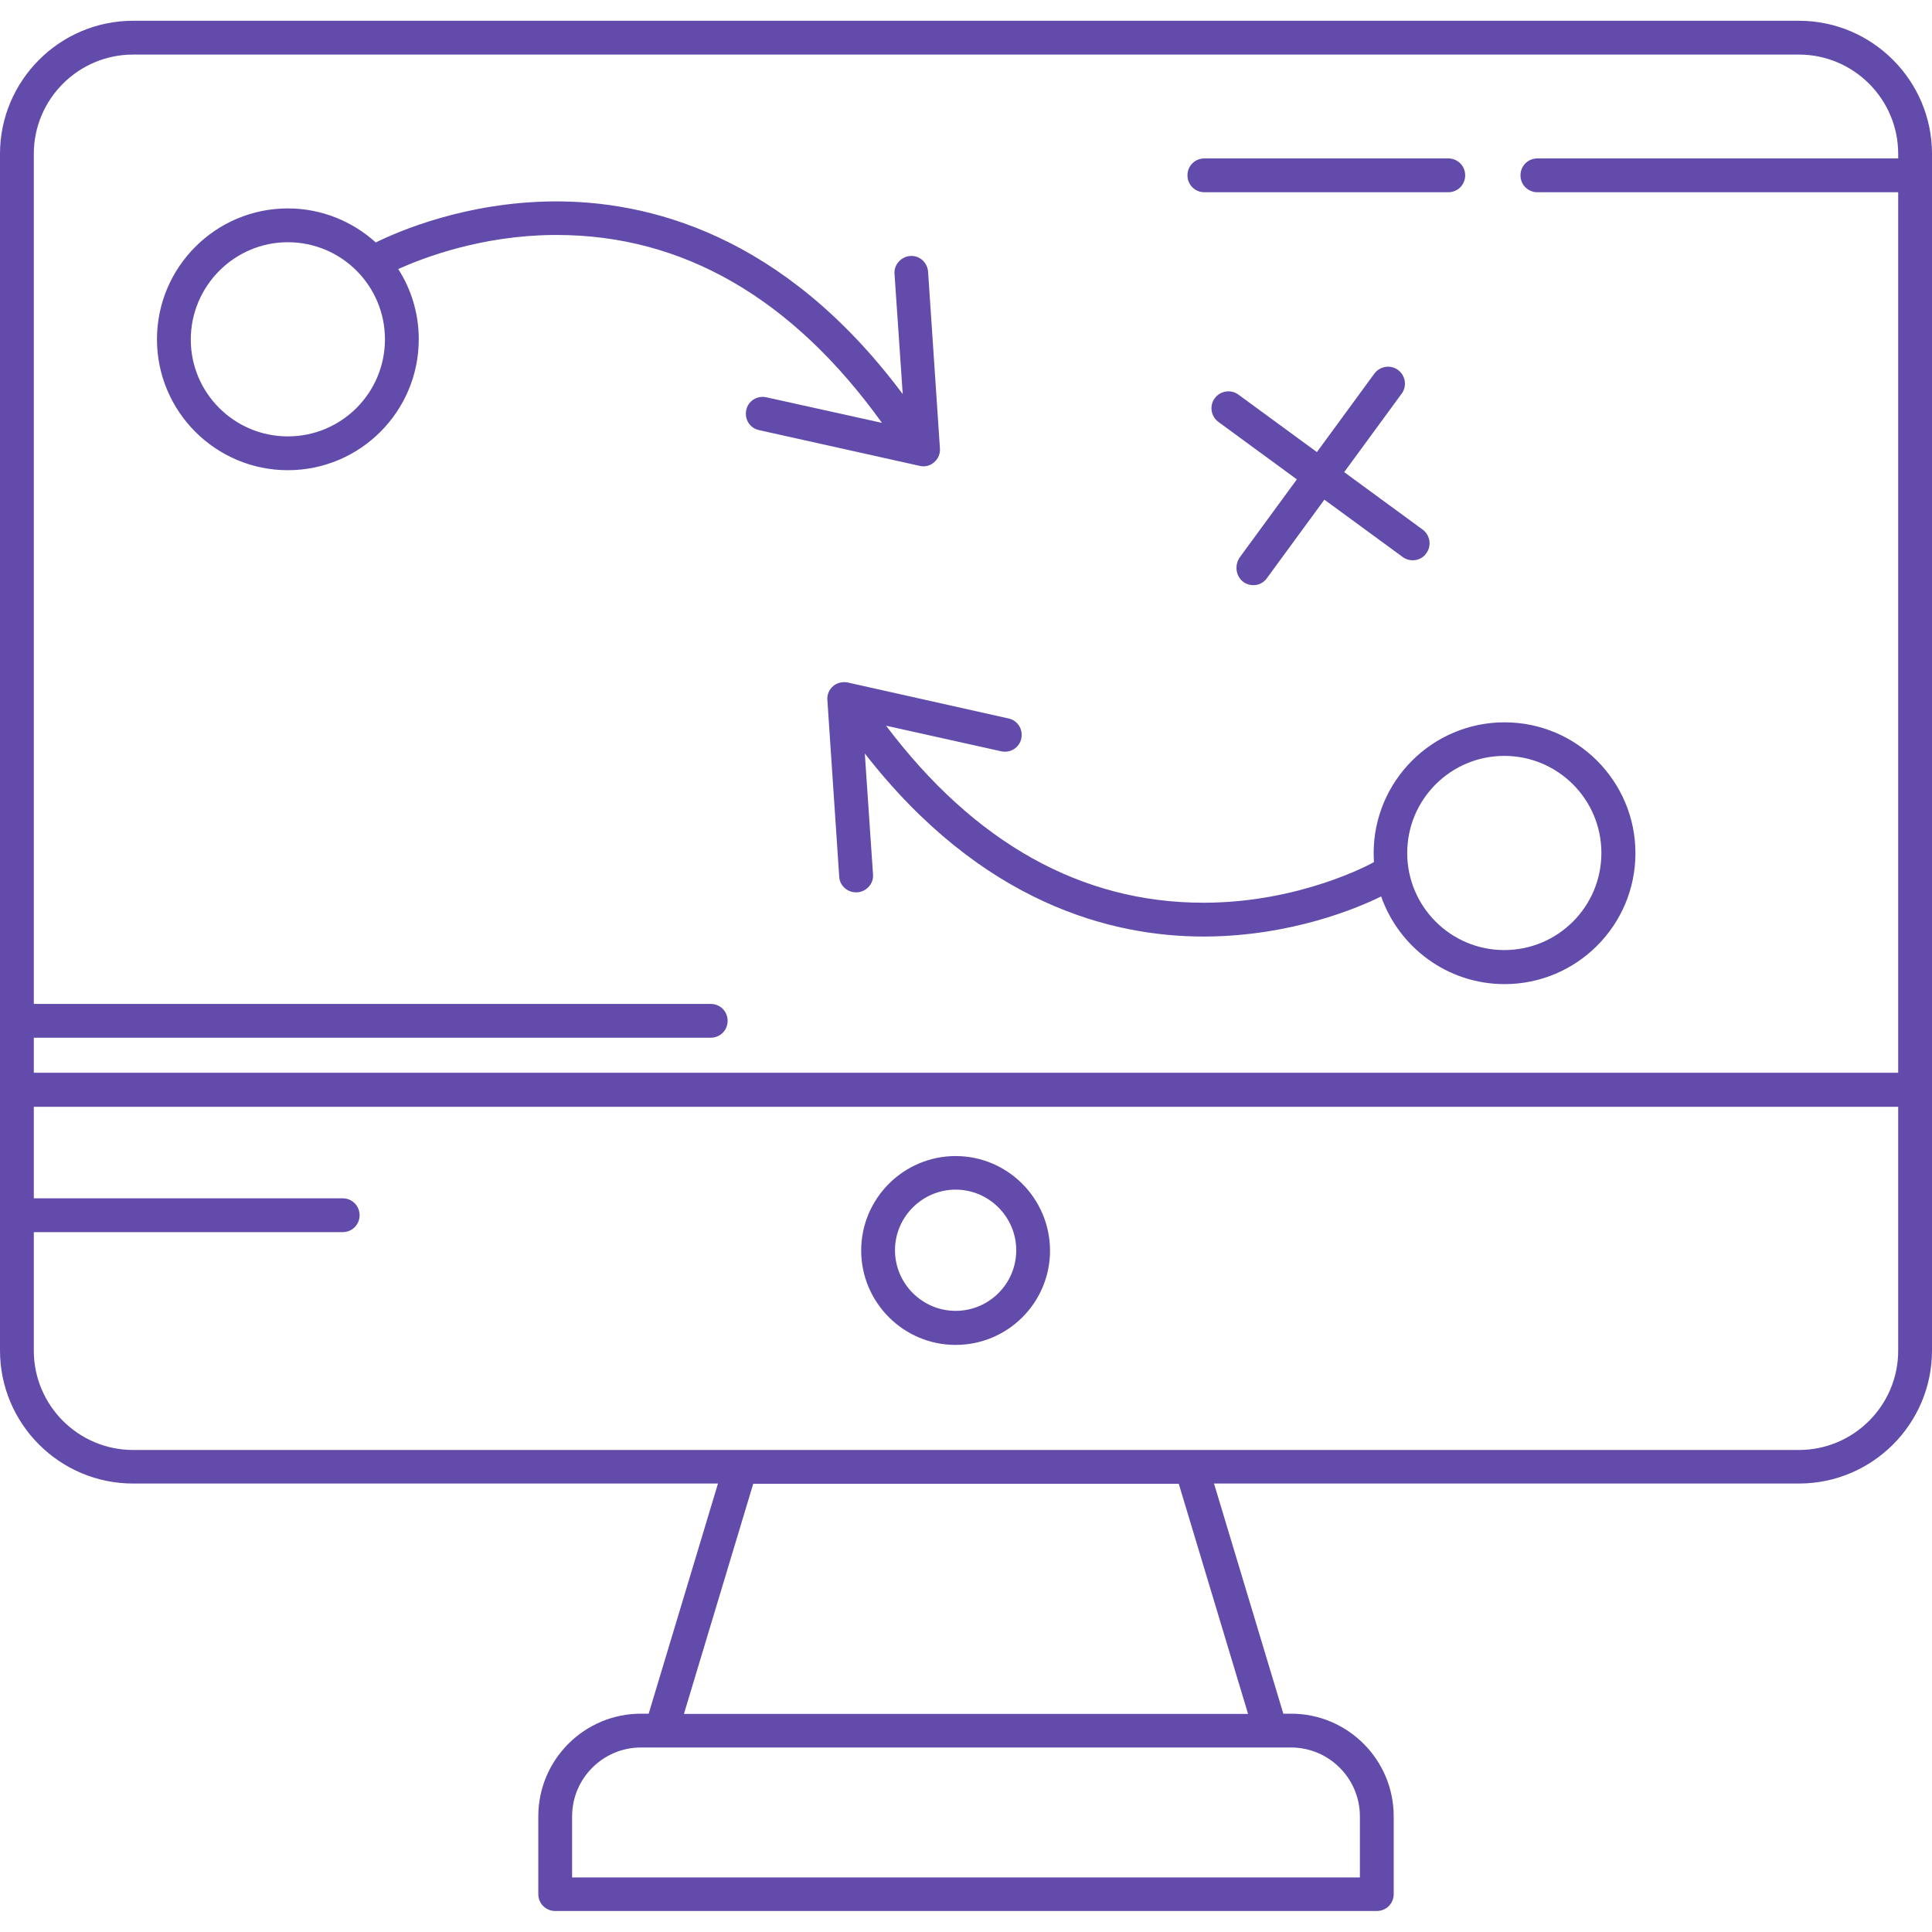 <?xml version="1.0" encoding="utf-8"?>
<!-- Generator: Adobe Illustrator 25.4.1, SVG Export Plug-In . SVG Version: 6.00 Build 0)  -->
<svg version="1.1" id="Capa_1" xmlns="http://www.w3.org/2000/svg" xmlns:xlink="http://www.w3.org/1999/xlink" x="0px" y="0px"
	 viewBox="0 0 800 800" style="enable-background:new 0 0 800 800;" xml:space="preserve">
<style type="text/css">
	.st0{fill:#624BAB;}
</style>
<g>
	<path class="st0" d="M395.7,478.7c-21.5,0-39.1,17.5-39.1,39.1c0,21.5,17.5,39.1,39.1,39.1s39.1-17.5,39.1-39.1
		C434.7,496.2,417.2,478.7,395.7,478.7z M395.7,542.8c-13.8,0-25.1-11.3-25.1-25.1c0-13.8,11.3-25.1,25.1-25.1s25.1,11.3,25.1,25.1
		C420.8,531.6,409.5,542.8,395.7,542.8z"/>
	<path class="st0" d="M744.9,8.6H55.1C24.7,8.6,0,33.4,0,63.7v495.5c0,30.4,24.7,55.1,55.1,55.1h242.2l-28.7,95.3h-3.2
		c-23.4,0-42.5,19-42.5,42.5v32.2c0,3.9,3.1,7,7,7h340.2c3.9,0,7-3.1,7-7v-32.2c0-23.4-19-42.5-42.5-42.5h-3.2l-28.7-95.3h242.2
		c30.4,0,55.1-24.7,55.1-55.1V63.7C800,33.4,775.3,8.6,744.9,8.6z M55.1,22.6h689.8c22.7,0,41.1,18.5,41.1,41.1v1.9H636.6
		c-3.9,0-7,3.1-7,7c0,3.9,3.1,7,7,7H786v364.6H14v-14.5h280.3c3.9,0,7-3.1,7-7c0-3.9-3.1-7-7-7H14V63.7C14,41.1,32.4,22.6,55.1,22.6
		z M563.1,752.1v25.3H236.9v-25.3c0-15.7,12.8-28.5,28.5-28.5h269.2C550.3,723.6,563.1,736.4,563.1,752.1z M516.8,709.7H283.2
		l28.7-95.3h176.2L516.8,709.7z M744.9,600.4H55.1c-22.7,0-41.1-18.5-41.1-41.1v-49.1h127.9c3.9,0,7-3.1,7-7s-3.1-7-7-7H14v-37.9
		H786v101C786,581.9,767.6,600.4,744.9,600.4z"/>
	<path class="st0" d="M498.7,79.6h101c3.9,0,7-3.1,7-7c0-3.9-3.1-7-7-7h-101c-3.9,0-7,3.1-7,7C491.7,76.5,494.8,79.6,498.7,79.6z"/>
	<path class="st0" d="M119.2,194.7c29.9,0,54.2-24.3,54.2-54.2c0-10.7-3.1-20.7-8.5-29.1c10.7-4.8,34.4-13.8,64-14.1
		c0.6,0,1.1,0,1.7,0c52.2,0,97.5,26.2,134.6,77.8l-47.9-10.6c-3.8-0.8-7.5,1.5-8.3,5.3c-0.8,3.8,1.5,7.5,5.3,8.3l66.5,14.8
		c0.5,0.1,1,0.2,1.5,0.2c1.7,0,3.3-0.6,4.5-1.7c1.7-1.4,2.6-3.6,2.4-5.8l-4.9-73.1c-0.3-3.8-3.5-6.8-7.4-6.5
		c-3.8,0.3-6.8,3.6-6.5,7.4l3.4,49.8c-49.6-66.5-105.9-80.2-145.1-79.8c-35.8,0.4-63.4,12.2-73.1,17c-9.6-8.7-22.4-14.1-36.4-14.1
		c-29.9,0-54.2,24.3-54.2,54.2C65,170.4,89.3,194.7,119.2,194.7z M119.2,100.3c22.2,0,40.2,18,40.2,40.2s-18,40.2-40.2,40.2
		S79,162.7,79,140.6S97,100.3,119.2,100.3z"/>
	<path class="st0" d="M345,284.1c-1.7,1.4-2.6,3.6-2.4,5.8l4.9,73.1c0.2,3.7,3.3,6.5,7,6.5c0.2,0,0.3,0,0.5,0
		c3.8-0.3,6.8-3.6,6.5-7.4l-3.4-50.1c48.4,62.2,102.3,75.8,140.2,75.8c0.3,0,0.5,0,0.8,0c35.8-0.2,63.3-11.9,72.8-16.6
		c7.4,21.1,27.5,36.3,51.1,36.3c29.9,0,54.2-24.3,54.2-54.2c0-29.9-24.3-54.2-54.2-54.2s-54.2,24.3-54.2,54.2c0,1.2,0.1,2.5,0.1,3.7
		c-0.1,0.1-0.3,0.1-0.4,0.2c-0.3,0.2-29.9,16.6-70.1,16.6c0,0-0.1,0-0.1,0c-50.5,0-94.7-24.7-131.4-73.3l47.7,10.6
		c3.8,0.8,7.5-1.5,8.3-5.3c0.8-3.8-1.5-7.5-5.3-8.3L351,282.6C348.9,282.2,346.6,282.7,345,284.1z M622.9,313
		c22.2,0,40.2,18,40.2,40.2s-18,40.2-40.2,40.2s-40.2-18-40.2-40.2S600.7,313,622.9,313z"/>
	<path class="st0" d="M514.9,241c1.2,0.9,2.7,1.3,4.1,1.3c2.2,0,4.3-1,5.6-2.9l23.8-32.5l32.5,23.8c1.2,0.9,2.7,1.3,4.1,1.3
		c2.2,0,4.3-1,5.6-2.9c2.3-3.1,1.6-7.5-1.5-9.8l-32.5-23.8l23.8-32.5c2.3-3.1,1.6-7.5-1.5-9.8c-3.1-2.3-7.5-1.6-9.8,1.5l-23.8,32.5
		l-32.5-23.8c-3.1-2.3-7.5-1.6-9.8,1.5c-2.3,3.1-1.6,7.5,1.5,9.8l32.5,23.8l-23.8,32.5C511.1,234.4,511.8,238.7,514.9,241z"/>
</g>
</svg>
